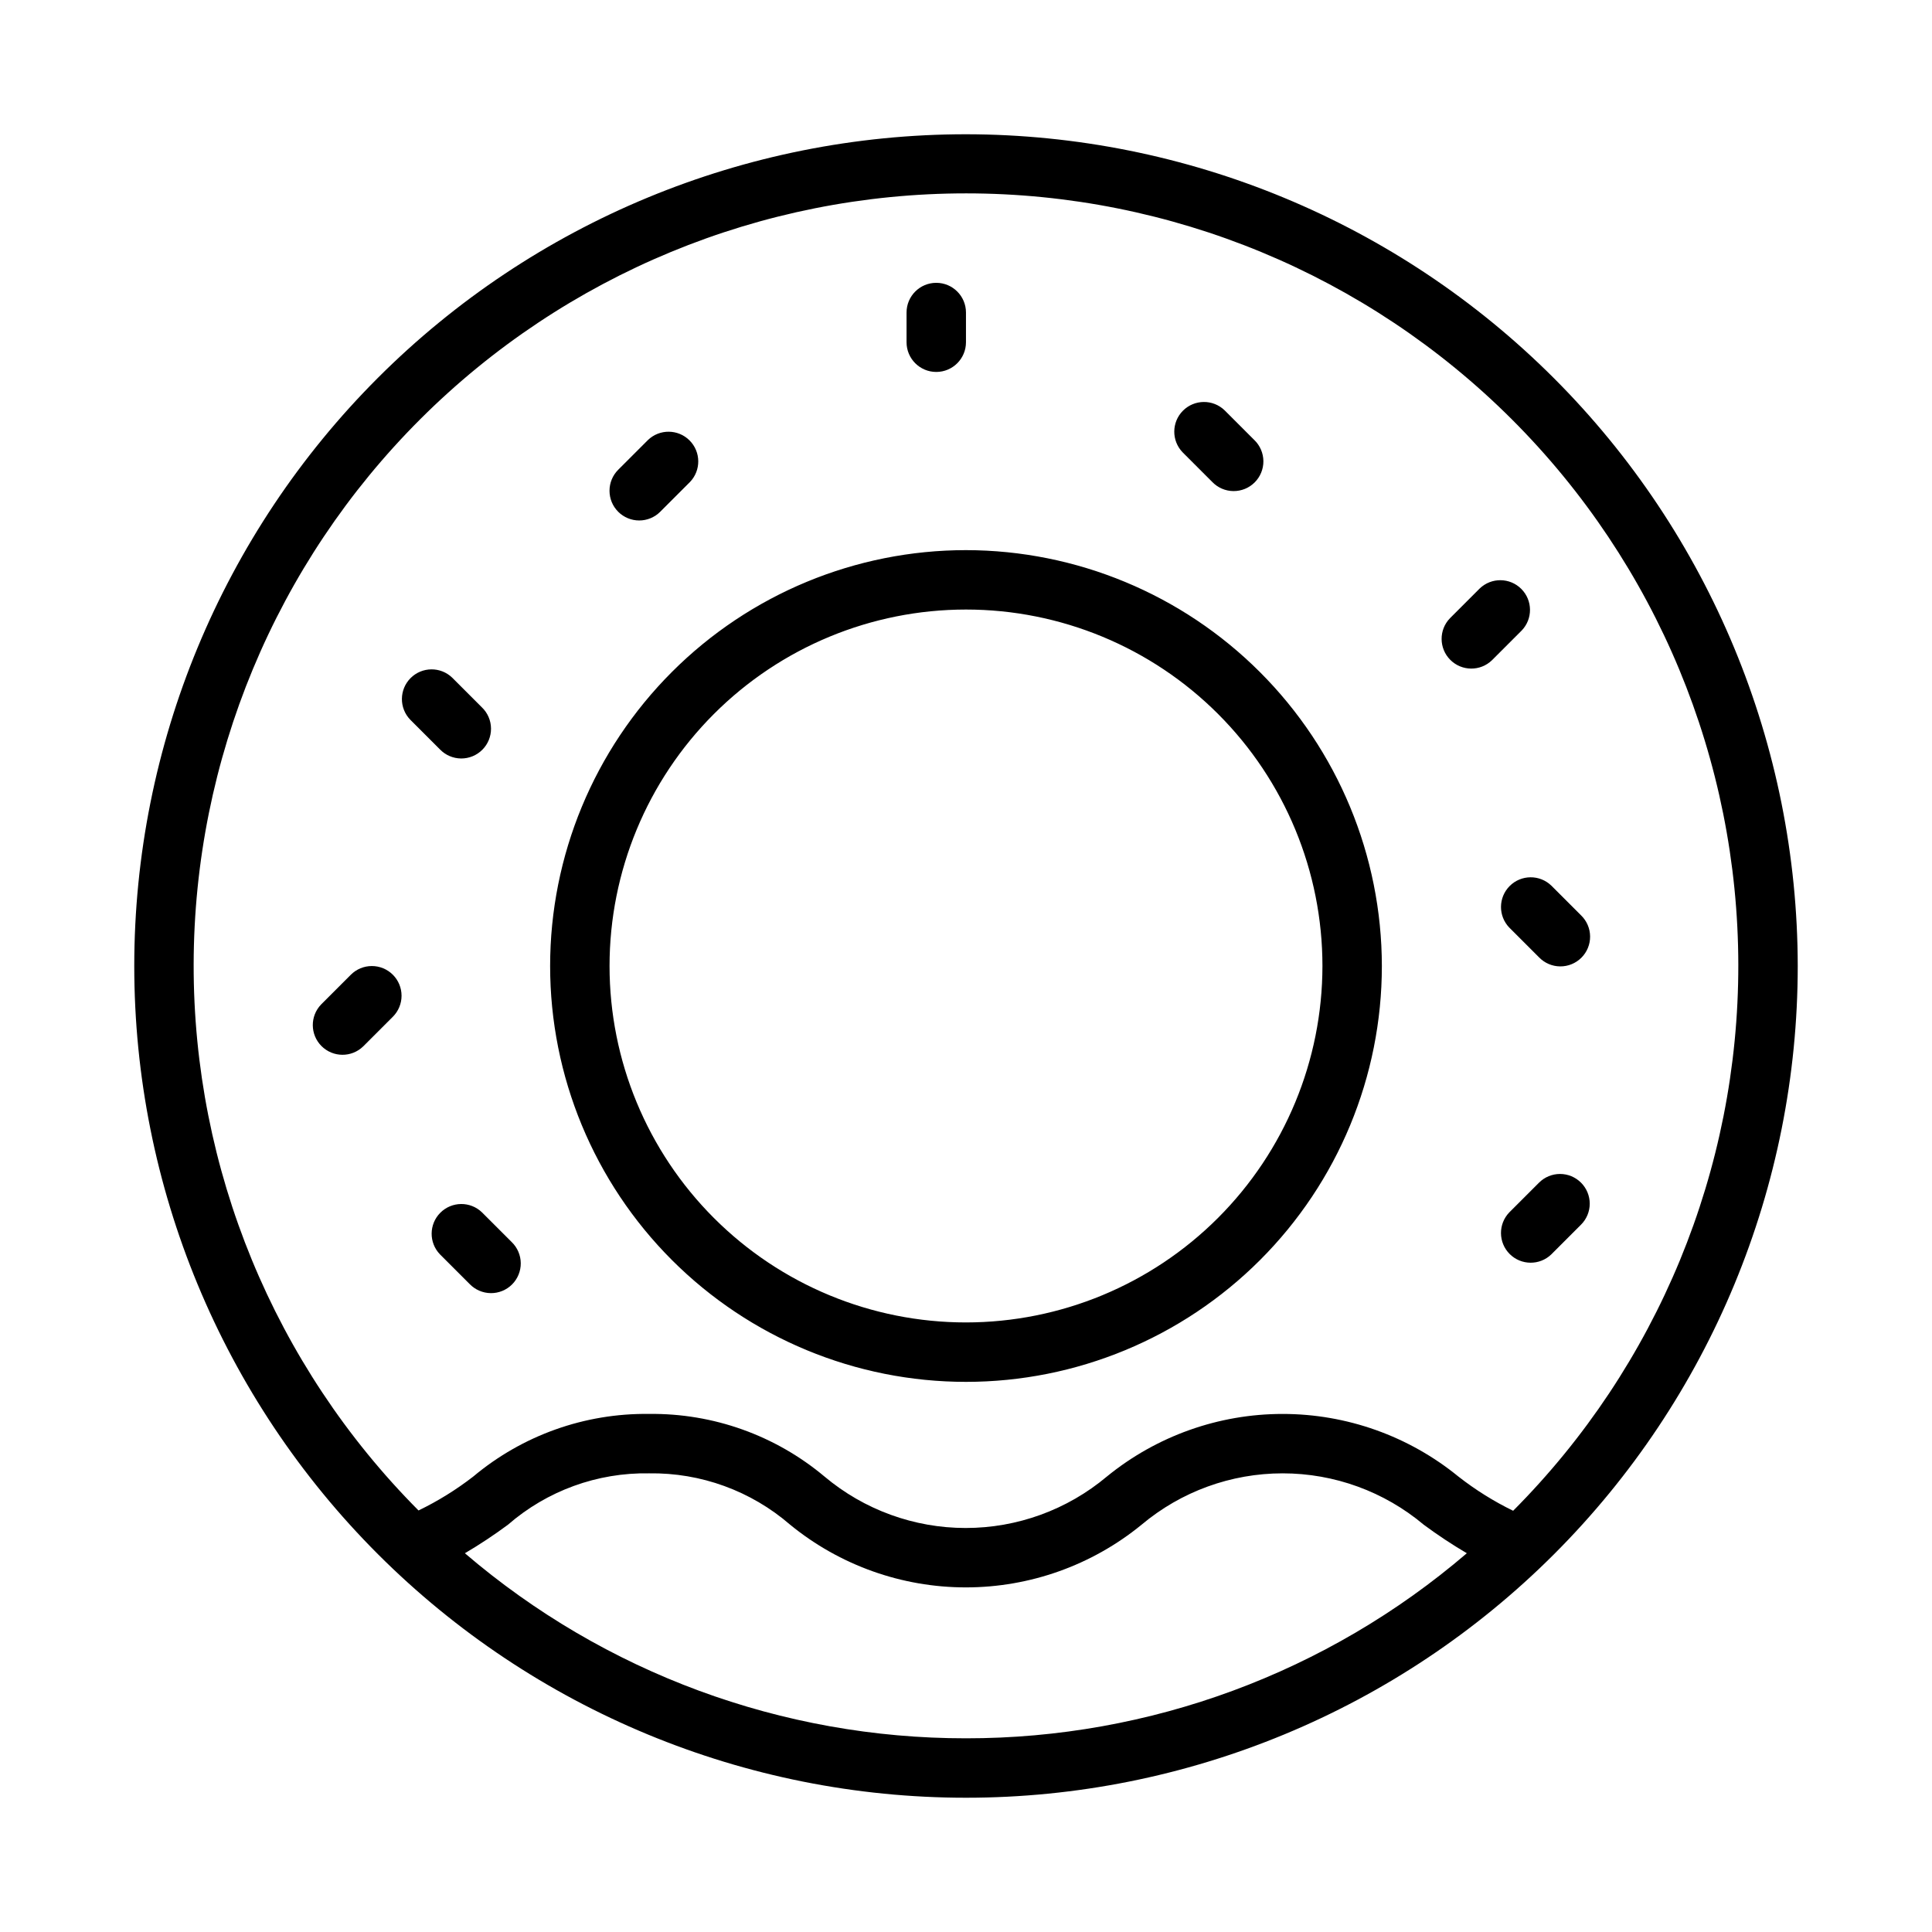 <?xml version="1.0" encoding="UTF-8"?>
<!-- Uploaded to: ICON Repo, www.svgrepo.com, Generator: ICON Repo Mixer Tools -->
<svg fill="#000000" width="800px" height="800px" version="1.1" viewBox="144 144 512 512" xmlns="http://www.w3.org/2000/svg">
 <path d="m400 289.79c-29.23 0-57.262 11.613-77.93 32.281-20.668 20.668-32.281 48.699-32.281 77.93 0 29.227 11.613 57.258 32.281 77.926 20.668 20.668 48.699 32.281 77.93 32.281 29.227 0 57.258-11.613 77.926-32.281s32.281-48.699 32.281-77.926c-0.031-29.223-11.652-57.234-32.316-77.895-20.66-20.66-48.672-32.281-77.891-32.316zm0 204.67c-25.055 0-49.082-9.949-66.797-27.668-17.715-17.715-27.668-41.742-27.668-66.793 0-25.055 9.953-49.082 27.668-66.797s41.742-27.668 66.797-27.668c25.051 0 49.078 9.953 66.793 27.668 17.719 17.715 27.668 41.742 27.668 66.797-0.02 25.047-9.977 49.062-27.688 66.773-17.711 17.711-41.727 27.668-66.773 27.688zm0-314.88c-58.461 0-114.52 23.223-155.86 64.559s-64.559 97.398-64.559 155.86c0 58.457 23.223 114.52 64.559 155.86 41.336 41.336 97.398 64.559 155.86 64.559 58.457 0 114.52-23.223 155.86-64.559 41.336-41.336 64.559-97.398 64.559-155.86-0.062-58.441-23.305-114.46-64.629-155.79-41.32-41.32-97.348-64.566-155.79-64.629zm0 425.09c-48.707 0.039-95.812-17.359-132.8-49.043 3.934-2.316 7.742-4.84 11.414-7.559 10.352-9 23.672-13.852 37.391-13.617 13.715-0.207 27.023 4.641 37.391 13.617 13.141 10.742 29.594 16.609 46.566 16.609 16.969 0 33.422-5.867 46.562-16.609 10.473-8.797 23.715-13.617 37.391-13.617 13.68 0 26.918 4.82 37.391 13.617 3.672 2.719 7.481 5.242 11.418 7.559-36.961 31.684-84.043 49.082-132.72 49.043zm145-60.301h-0.004c-5.133-2.5-9.988-5.535-14.484-9.051-13.156-10.742-29.617-16.609-46.602-16.609-16.984 0-33.445 5.867-46.602 16.609-10.477 8.793-23.715 13.617-37.395 13.617-13.676 0-26.918-4.824-37.391-13.617-13.02-10.93-29.527-16.824-46.523-16.613-17.023-0.223-33.559 5.672-46.602 16.613-4.504 3.484-9.359 6.492-14.484 8.973-38.254-38.441-59.688-90.492-59.594-144.72 0.098-54.23 21.707-106.21 60.094-144.52 38.387-38.309 90.406-59.816 144.64-59.805 54.23 0.016 106.24 21.555 144.6 59.883 38.367 38.328 59.949 90.316 60.016 144.55 0.062 54.23-21.398 106.27-59.672 144.69zm2.258-233.27-7.875 7.875c-3.086 2.981-7.996 2.941-11.035-0.098-3.035-3.035-3.078-7.945-0.094-11.035l7.871-7.871c3.09-2.984 8-2.941 11.035 0.098 3.035 3.035 3.078 7.945 0.098 11.035zm-89.852-47.23c-2.984-3.09-2.941-8 0.094-11.035 3.039-3.035 7.949-3.078 11.035-0.094l7.871 7.871h0.004c1.516 1.465 2.383 3.481 2.402 5.594 0.016 2.109-0.812 4.141-2.305 5.633-1.496 1.496-3.523 2.324-5.637 2.305-2.113-0.016-4.125-0.883-5.594-2.402zm-177.8 209.29c1.516 1.469 2.383 3.484 2.402 5.594 0.016 2.113-0.812 4.144-2.305 5.637-1.496 1.492-3.523 2.324-5.637 2.305-2.109-0.02-4.125-0.883-5.594-2.402l-7.871-7.871c-2.984-3.09-2.941-8 0.094-11.035 3.039-3.039 7.949-3.082 11.035-0.098zm104.64-238.46v-7.875c0-4.348 3.523-7.871 7.871-7.871s7.875 3.523 7.875 7.871v7.875c0 4.348-3.527 7.871-7.875 7.871s-7.871-3.523-7.871-7.871zm-76.414 44.926c-1.477-1.477-2.305-3.481-2.305-5.566 0-2.09 0.828-4.09 2.305-5.566l7.871-7.871c3.09-2.984 8-2.941 11.035 0.094 3.039 3.039 3.082 7.949 0.098 11.035l-7.871 7.871v0.004c-1.477 1.477-3.481 2.305-5.566 2.305s-4.09-0.828-5.566-2.305zm247.29 99.074 7.871 7.871v0.004c1.52 1.465 2.387 3.481 2.402 5.594 0.02 2.109-0.812 4.141-2.305 5.633-1.492 1.492-3.523 2.324-5.633 2.305-2.113-0.016-4.129-0.883-5.594-2.402l-7.871-7.871h-0.004c-2.981-3.09-2.938-8 0.098-11.035s7.945-3.078 11.035-0.098zm-307.01 23.617c1.477 1.477 2.305 3.477 2.305 5.566 0 2.086-0.828 4.09-2.305 5.566l-7.871 7.871h-0.004c-3.086 2.984-7.996 2.941-11.035-0.098-3.035-3.035-3.078-7.945-0.094-11.035l7.871-7.871c1.477-1.477 3.477-2.305 5.566-2.305 2.086 0 4.09 0.828 5.566 2.305zm314.88 55.105h-0.004c1.477 1.477 2.309 3.477 2.309 5.566 0 2.086-0.832 4.09-2.309 5.562l-7.871 7.871v0.004c-3.09 2.981-8 2.938-11.035-0.098s-3.078-7.945-0.098-11.035l7.871-7.871h0.004c1.473-1.477 3.477-2.309 5.562-2.309 2.09 0 4.09 0.832 5.566 2.309zm-302.4-114.82-7.871-7.871c-2.984-3.086-2.941-7.996 0.094-11.035 3.035-3.035 7.945-3.078 11.035-0.094l7.871 7.871c1.52 1.465 2.387 3.481 2.402 5.594 0.02 2.109-0.809 4.141-2.305 5.633-1.492 1.496-3.523 2.324-5.633 2.309-2.113-0.02-4.129-0.887-5.594-2.406z"/>
</svg>